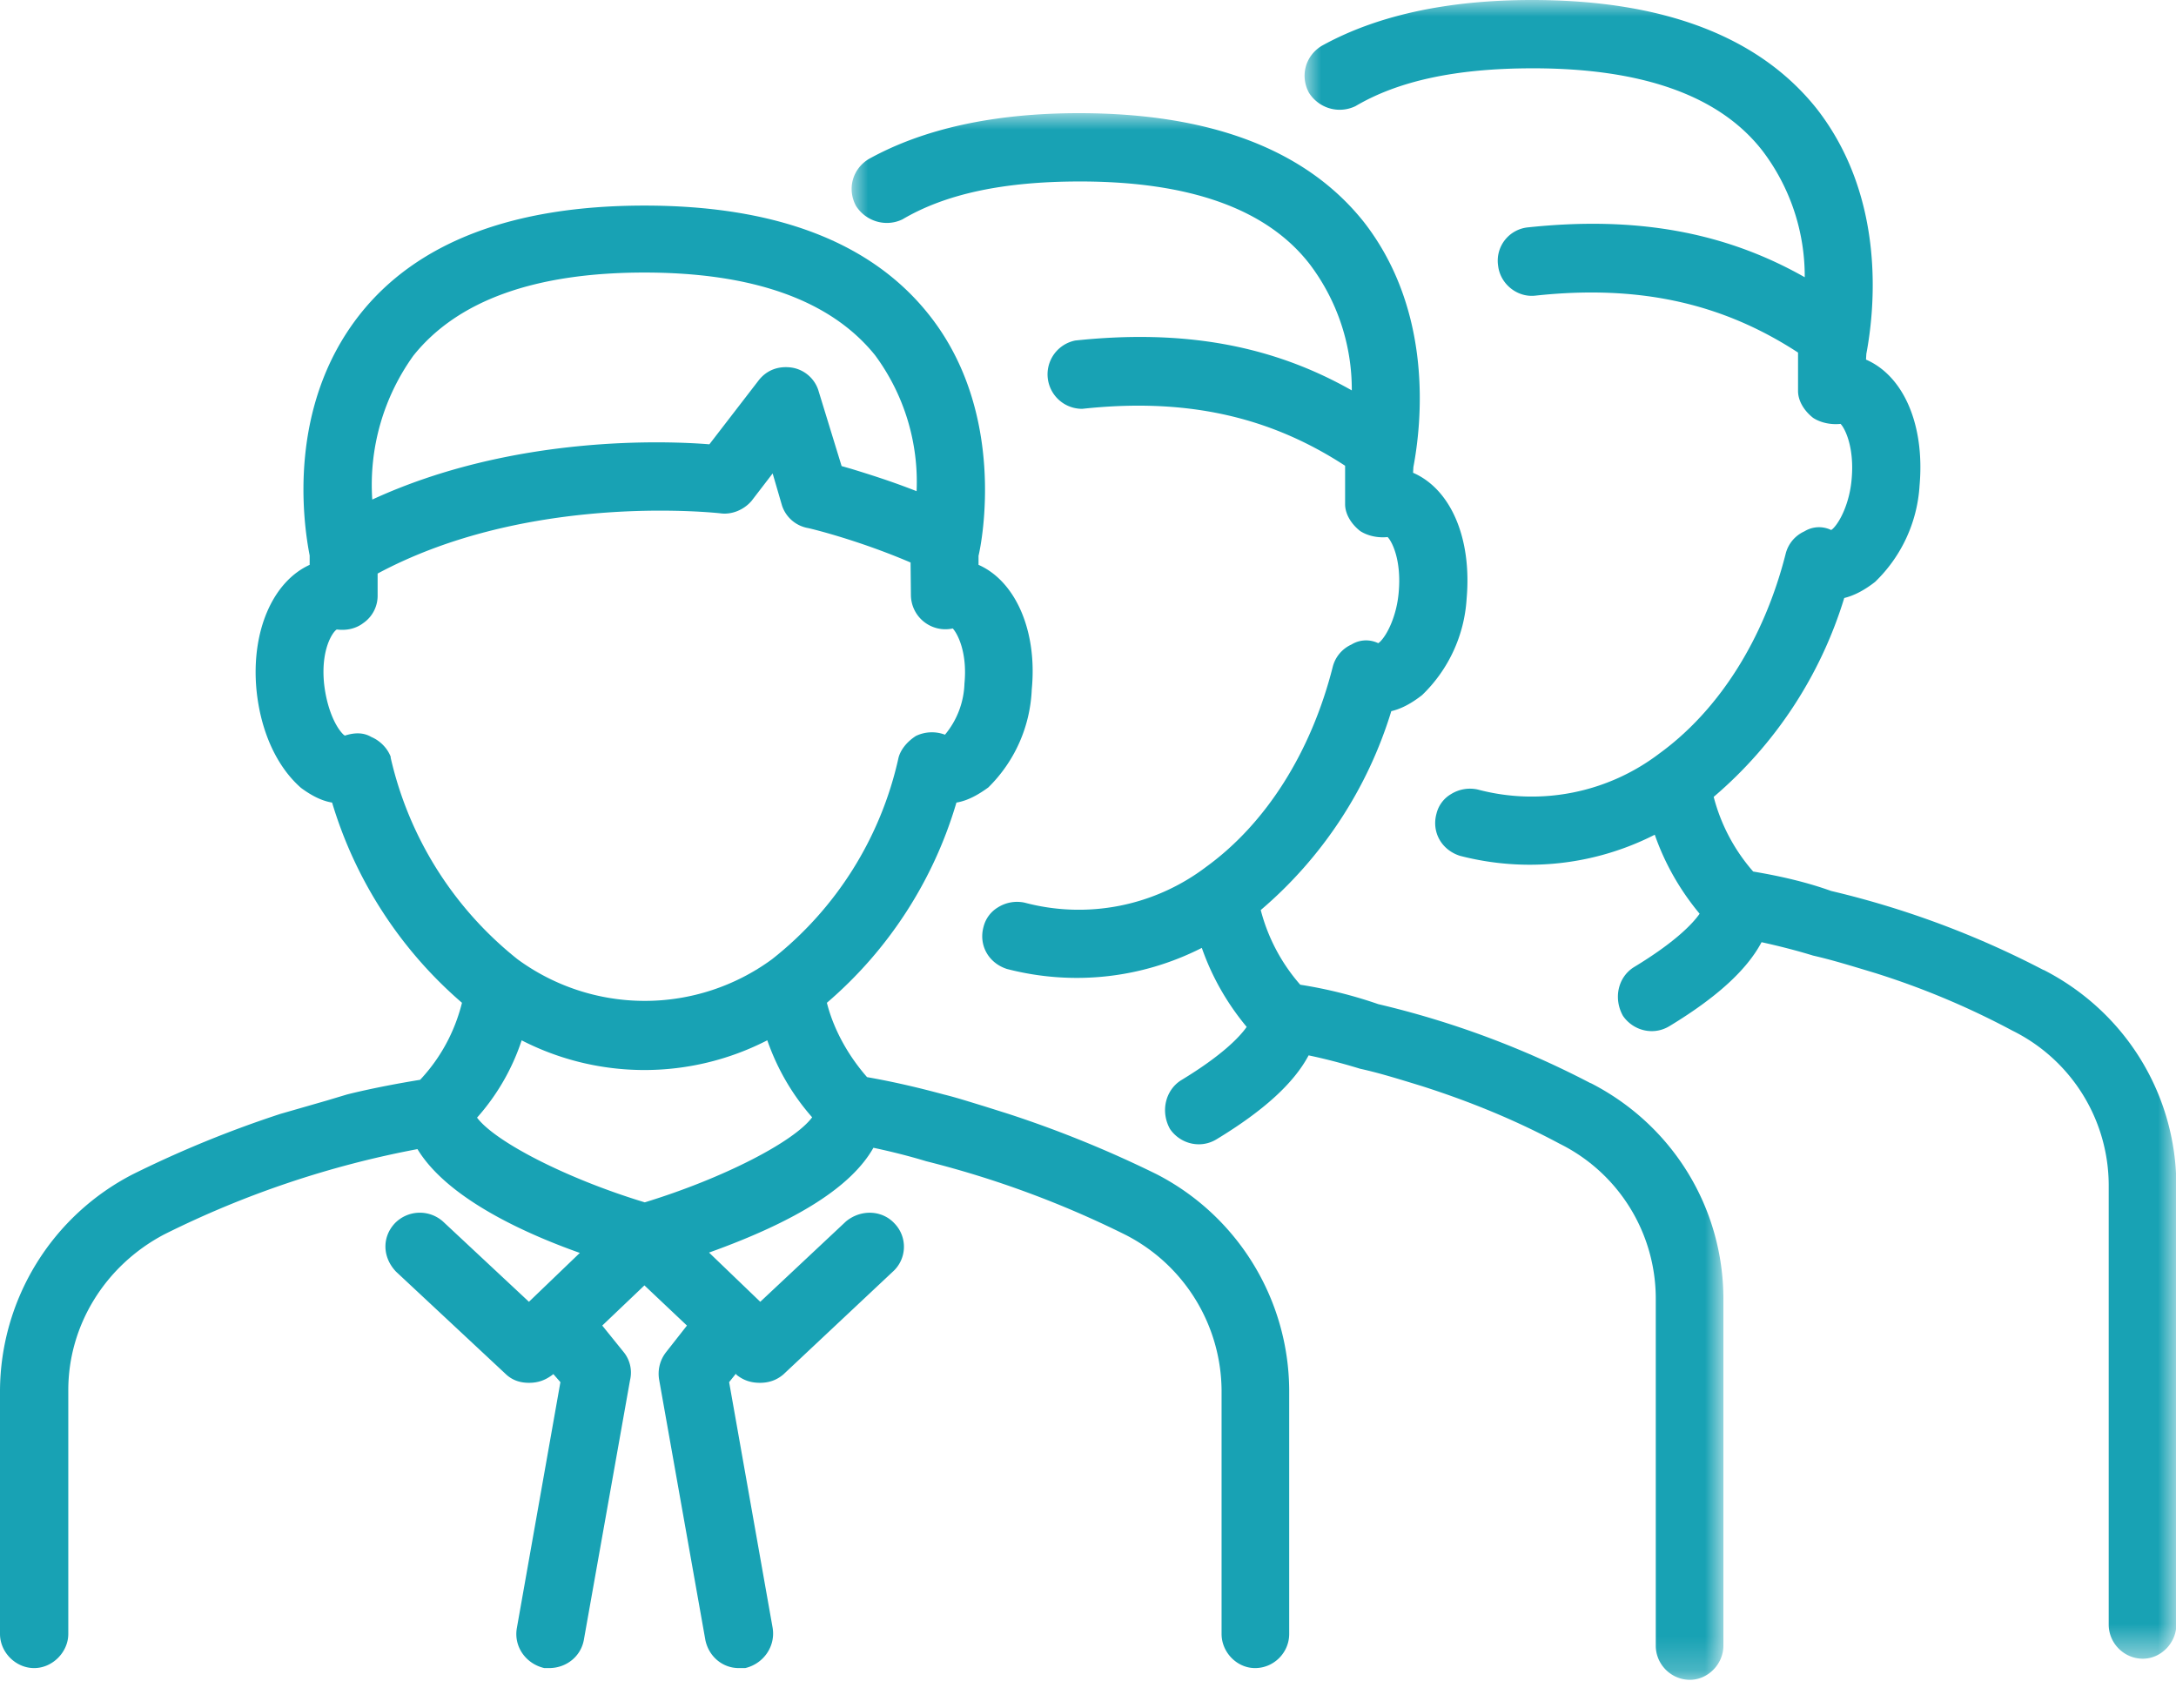 <?xml version="1.0" encoding="UTF-8"?> <svg xmlns="http://www.w3.org/2000/svg" xmlns:xlink="http://www.w3.org/1999/xlink" viewBox="0 0 65 51"><defs><path id="a" d="M0 0h26.04v46.79H0z"></path><path id="c" d="M0 0h26.04v49.54H0z"></path></defs><g fill="none" fill-rule="evenodd"><g transform="translate(25.43 3.38)"><mask id="b" fill="#fff"><use xlink:href="#a"></use></mask><path fill="#18A2B4" d="M22.08 28.97a27.1 27.1 0 0 0-6.34-2.36 13.5 13.5 0 0 0-2.33-.58 5.46 5.46 0 0 1-1.18-2.23 12.66 12.66 0 0 0 3.9-5.94c.3-.07.6-.23.92-.48a4.36 4.36 0 0 0 1.33-2.88c.16-1.8-.47-3.27-1.6-3.76l.01-.17c.25-1.32.6-4.65-1.48-7.32C13.6 1.1 10.75 0 6.8 0 4.28 0 2.16.46.52 1.37c-.49.3-.65.9-.38 1.4.3.47.9.64 1.39.4 1.29-.76 3.02-1.13 5.3-1.13 3.3 0 5.6.83 6.87 2.48a6.2 6.2 0 0 1 1.25 3.76c-2.4-1.36-5.04-1.83-8.26-1.49a1.03 1.03 0 0 0 .21 2.04c3.05-.33 5.55.2 7.85 1.7v1.15c0 .28.17.58.45.8.23.15.54.21.82.18.13.13.42.69.33 1.66-.06.7-.35 1.28-.57 1.48l-.04.03a.83.83 0 0 0-.8.04 1 1 0 0 0-.56.67c-.65 2.56-2 4.68-3.78 5.97a6.29 6.29 0 0 1-5.42 1.07 1.07 1.07 0 0 0-.8.14.94.94 0 0 0-.43.58c-.15.54.14 1.08.7 1.26 1.93.5 3.99.3 5.82-.63.3.86.75 1.65 1.34 2.36-.21.3-.73.85-1.97 1.6-.46.3-.61.93-.32 1.45.31.45.92.6 1.4.3 1.4-.85 2.3-1.67 2.74-2.5.48.1 1.02.24 1.54.4.55.12 1.1.29 1.85.52 1.5.48 2.84 1.04 4.11 1.72a5.16 5.16 0 0 1 2.87 4.64v10.35c0 .56.46 1.02 1.02 1.02.54 0 1-.47 1-1.02V35.42c0-2.73-1.52-5.2-3.96-6.45" mask="url(#b)"></path></g><g transform="translate(38.96)"><mask id="d" fill="#fff"><use xlink:href="#c"></use></mask><path fill="#18A2B4" d="M22.08 28.97a27.2 27.2 0 0 0-6.34-2.36c-.67-.24-1.43-.43-2.33-.58a5.46 5.46 0 0 1-1.18-2.23 12.66 12.66 0 0 0 3.9-5.94c.29-.07.6-.23.92-.48a4.36 4.36 0 0 0 1.33-2.88c.16-1.8-.47-3.27-1.6-3.76l.01-.17c.25-1.32.6-4.65-1.48-7.32C13.6 1.1 10.75 0 6.8 0 4.28 0 2.16.46.52 1.37c-.49.3-.65.9-.38 1.4.3.47.89.64 1.39.4 1.29-.76 3.02-1.13 5.3-1.13 3.3 0 5.6.83 6.87 2.48a6.2 6.2 0 0 1 1.25 3.76c-2.4-1.36-5.05-1.83-8.26-1.49a1 1 0 0 0-.9 1.14c.06.55.57.96 1.11.9 3.05-.33 5.55.2 7.85 1.7v1.15c0 .28.17.58.45.8.23.15.54.21.82.18.13.13.42.7.33 1.66-.06.7-.35 1.28-.57 1.48l-.04.03a.83.83 0 0 0-.8.04 1 1 0 0 0-.56.67c-.65 2.56-2 4.68-3.78 5.97a6.29 6.29 0 0 1-5.42 1.07 1.07 1.07 0 0 0-.8.14.93.93 0 0 0-.43.58c-.15.54.14 1.08.7 1.26 1.93.5 3.99.3 5.82-.63.3.86.75 1.65 1.34 2.36-.21.3-.73.85-1.97 1.6-.47.3-.61.93-.32 1.45.31.45.92.6 1.4.3 1.4-.85 2.3-1.67 2.74-2.5.5.11 1.02.24 1.54.4.57.13 1.12.3 1.85.52a23.8 23.8 0 0 1 4.1 1.72 5.16 5.16 0 0 1 2.88 4.64v13.1c0 .56.46 1.02 1.02 1.02.54 0 1-.47 1-1.02v-13.1c0-2.73-1.52-5.2-3.96-6.45" mask="url(#d)"></path></g><path fill="#18A2B4" d="M15.58 31.07a8.03 8.03 0 0 0 7.34 0c.3.86.75 1.63 1.34 2.3-.55.74-2.68 1.83-5 2.54-2.31-.7-4.46-1.8-5.01-2.53a6.58 6.58 0 0 0 1.33-2.3m-4.3-13.3v-.65c4.18-2.24 9.24-1.9 10.23-1.8.33.05.7-.09.94-.37l.63-.82.28.96a1 1 0 0 0 .77.67c.02 0 1.46.34 3.07 1.03l.01.97a1.03 1.03 0 0 0 1.25 1c.14.15.44.71.35 1.64a2.51 2.51 0 0 1-.58 1.53h-.01a1.1 1.1 0 0 0-.86.04c-.28.18-.46.42-.52.65a10.54 10.54 0 0 1-3.78 6.02 6.43 6.43 0 0 1-7.6 0 10.74 10.74 0 0 1-3.79-6.02v-.03c-.1-.26-.32-.48-.58-.59-.22-.13-.48-.14-.79-.04l-.04-.03c-.24-.23-.5-.79-.58-1.53-.1-1.02.26-1.54.38-1.61.3.04.58-.03.79-.19a.99.99 0 0 0 .43-.84M25.42 14l-.28-.08-.7-2.28a1 1 0 0 0-.78-.66c-.4-.06-.75.07-.99.37l-1.48 1.92c-1.23-.1-5.84-.3-10.07 1.65a6.61 6.61 0 0 1 1.23-4.3c1.32-1.65 3.64-2.48 6.9-2.48 3.25 0 5.57.83 6.89 2.47a6.36 6.36 0 0 1 1.24 4.06c-.76-.3-1.44-.51-1.96-.67m9.13 21.07a33.7 33.7 0 0 0-4.42-1.8l-.73-.23c-.43-.13-.83-.26-1.2-.35-.74-.2-1.5-.38-2.3-.52-.57-.65-1-1.43-1.2-2.22a12.53 12.53 0 0 0 3.87-5.98c.37-.06.7-.27.95-.45a4.35 4.35 0 0 0 1.3-2.93c.17-1.74-.48-3.23-1.59-3.72v-.27c.1-.41.85-4.27-1.48-7.2-1.72-2.17-4.58-3.26-8.5-3.26-3.94 0-6.8 1.1-8.5 3.25-2.17 2.75-1.7 6.18-1.5 7.2v.28c-1.1.5-1.75 1.98-1.59 3.72.12 1.24.6 2.3 1.33 2.94.23.17.56.38.93.44a12.71 12.71 0 0 0 3.88 5.98c-.16.64-.5 1.5-1.25 2.3-1.35.22-2.15.43-2.19.44l-.6.18-1.39.4a33.03 33.03 0 0 0-4.4 1.8A7.31 7.31 0 0 0 0 41.52v7.28c0 .55.47 1.02 1.02 1.02s1.02-.48 1.02-1.02v-7.28c0-1.94 1.1-3.72 2.86-4.65a28.87 28.87 0 0 1 7.57-2.55c.94 1.55 3.44 2.6 4.85 3.1l-1.52 1.46-2.57-2.4a1.04 1.04 0 0 0-1.44.06c-.38.41-.37 1.01.04 1.44l3.3 3.08c.18.16.4.24.67.24.28 0 .5-.08.73-.26l.21.24-1.3 7.34c-.1.55.26 1.07.82 1.2h.14c.52 0 .95-.35 1.04-.84l1.38-7.76a.97.97 0 0 0-.2-.85l-.63-.78 1.26-1.2 1.27 1.2-.62.79c-.19.24-.26.54-.21.83l1.38 7.77c.1.49.51.84 1 .84h.19c.55-.13.91-.65.82-1.2l-1.3-7.34.2-.25.02.03c.2.16.42.24.7.24.27 0 .5-.08.7-.25l3.27-3.07a1 1 0 0 0 .05-1.44c-.37-.4-1-.43-1.45-.06l-2.56 2.4-1.53-1.47c2.65-.95 4.26-1.98 4.91-3.13.47.1 1.01.23 1.57.4a29.43 29.43 0 0 1 5.96 2.2 5.26 5.26 0 0 1 2.87 4.64v7.28c0 .55.46 1.02 1 1.02.56 0 1.02-.46 1.02-1.02v-7.28a7.3 7.3 0 0 0-3.96-6.45"></path></g></svg> 